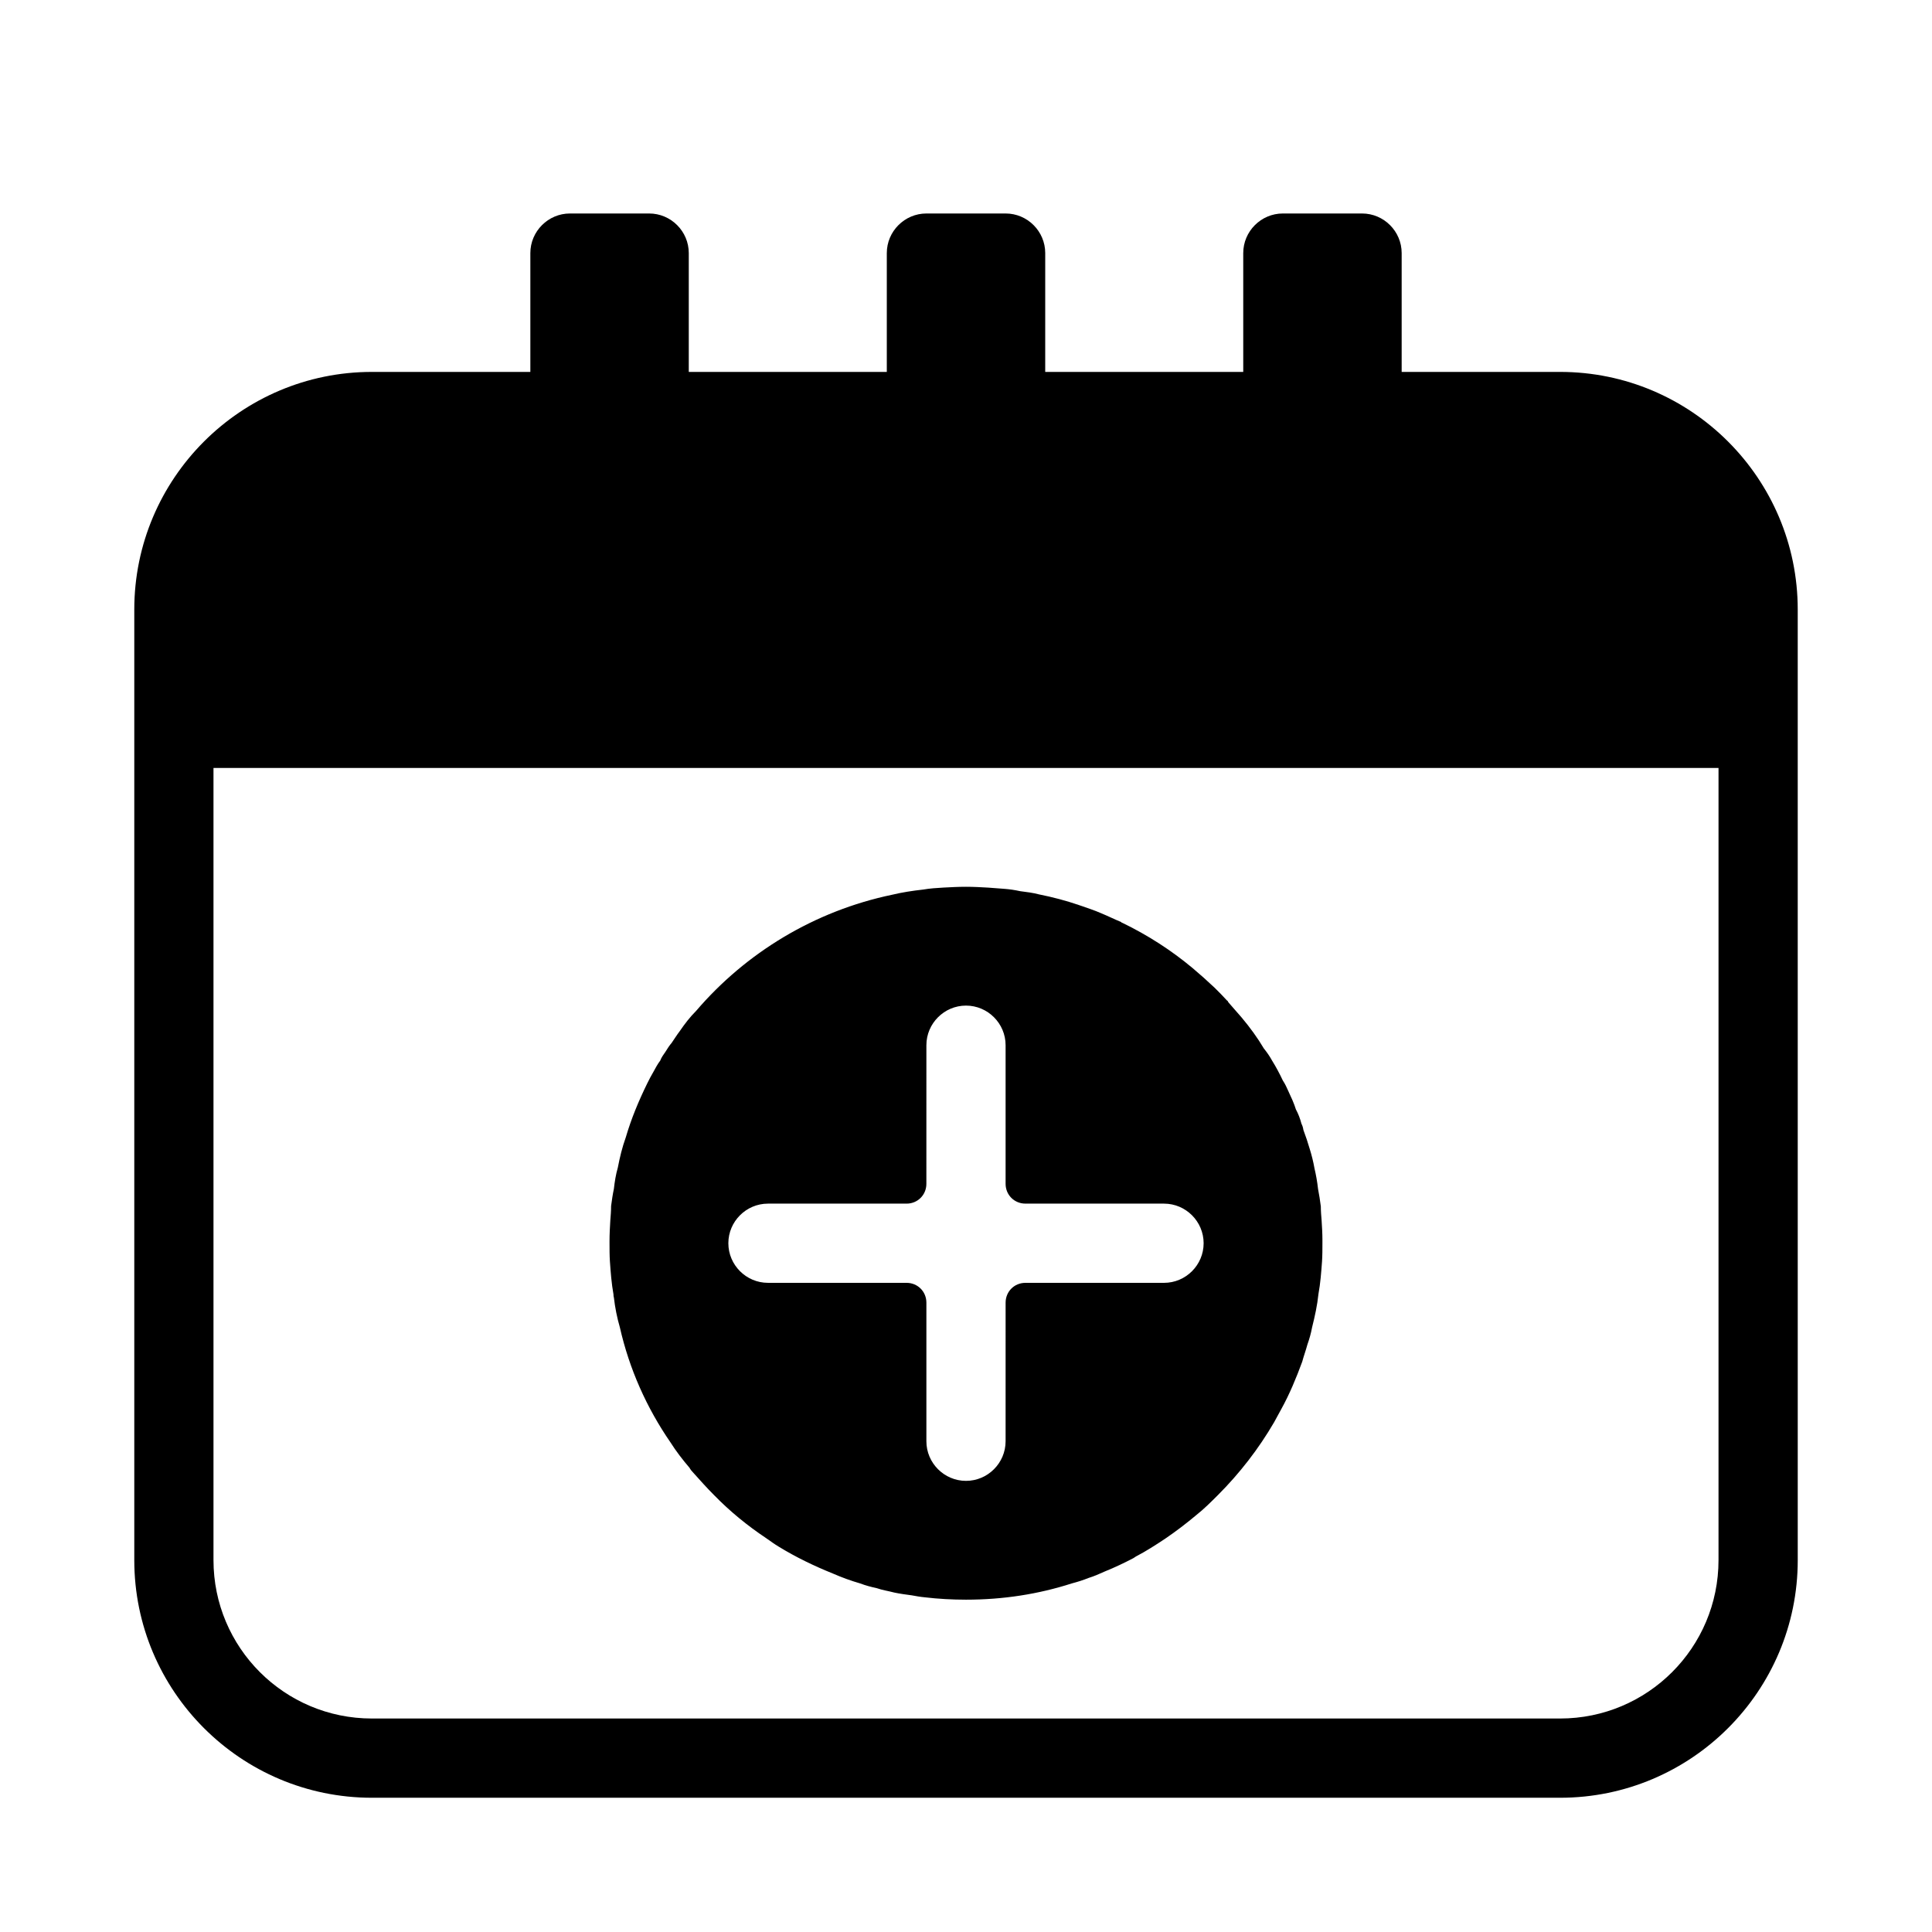 <?xml version="1.0" encoding="UTF-8"?>
<!-- Uploaded to: SVG Repo, www.svgrepo.com, Generator: SVG Repo Mixer Tools -->
<svg fill="#000000" width="800px" height="800px" version="1.1" viewBox="144 144 512 512" xmlns="http://www.w3.org/2000/svg">
 <g>
  <path d="m557.44 242.56h-41.984v-31.488c0-5.773-4.723-10.496-10.496-10.496h-20.992c-5.773 0-10.496 4.723-10.496 10.496v31.488h-52.48l0.004-31.488c0-5.773-4.723-10.496-10.496-10.496h-20.992c-5.773 0-10.496 4.723-10.496 10.496v31.488h-52.48v-31.488c0-5.773-4.723-10.496-10.496-10.496h-20.992c-5.773 0-10.496 4.723-10.496 10.496v31.488h-41.984c-34.742 0-62.977 28.234-62.977 62.977v251.91c0 34.742 28.234 62.977 62.977 62.977h314.88c34.742 0 62.977-28.234 62.977-62.977l-0.004-251.91c0-34.742-28.234-62.977-62.977-62.977zm41.984 314.88c0 23.195-18.789 41.984-41.984 41.984h-314.88c-23.195 0-41.984-18.789-41.984-41.984v-209.92h398.85z"/>
  <path d="m306.58 487.01c0 0.211 0 0.523 0.105 0.84 0.316 2.731 0.84 5.352 1.574 7.871 2.519 11.125 7.137 21.41 13.434 30.543 1.469 2.309 3.148 4.512 5.039 6.719 0.211 0.418 0.629 0.945 1.051 1.363 1.785 1.996 3.57 3.988 5.457 5.879 4.199 4.305 8.816 8.082 13.855 11.441 1.051 0.734 2.203 1.574 3.254 2.203 4.617 2.832 9.445 5.144 14.379 7.137 2.414 1.051 4.723 1.891 7.242 2.625 1.363 0.523 2.938 0.945 4.41 1.258 1.469 0.523 3.043 0.734 4.617 1.156 1.469 0.316 3.043 0.523 4.617 0.734 1.156 0.211 2.309 0.418 3.465 0.523 3.57 0.422 7.242 0.629 10.918 0.629 9.867 0 19.207-1.469 28.023-4.305 1.574-0.418 2.938-0.84 4.512-1.469 1.363-0.418 2.832-1.051 4.199-1.68 2.625-1.051 5.246-2.309 7.66-3.57 0.211-0.105 0.418-0.316 0.629-0.418 2.625-1.363 5.246-3.043 7.766-4.723 2.938-1.996 5.668-4.094 8.293-6.297 1.996-1.574 3.883-3.465 5.668-5.246 5.773-5.773 10.812-12.281 14.906-19.312 0.629-1.156 1.258-2.309 1.891-3.465 2.203-3.988 3.988-8.293 5.562-12.594 0.418-1.574 0.945-2.938 1.363-4.512 0.523-1.469 0.945-2.938 1.258-4.617 0.734-2.938 1.363-5.773 1.68-8.816 0.523-2.832 0.734-5.773 0.945-8.605 0.105-1.582 0.105-3.258 0.105-4.832v-0.945c0-1.68-0.105-3.359-0.211-5.039-0.105-1.258-0.211-2.519-0.211-3.777-0.211-1.574-0.418-3.043-0.734-4.617-0.211-1.891-0.523-3.672-0.945-5.457-0.316-1.785-0.734-3.465-1.258-5.144-0.523-1.785-1.051-3.359-1.68-5.039-0.105-0.629-0.211-1.051-0.523-1.68-0.316-1.258-0.84-2.625-1.469-3.777-0.523-1.68-1.258-3.254-1.996-4.828-0.418-0.945-0.84-1.891-1.469-2.832-0.84-1.785-1.785-3.57-2.832-5.246-0.629-1.156-1.363-2.203-2.203-3.254-1.68-2.832-3.672-5.562-5.879-8.188-1.156-1.363-2.414-2.731-3.57-4.094 0-0.105-0.105-0.316-0.316-0.418-1.051-1.156-2.098-2.203-3.254-3.359-1.891-1.785-3.883-3.57-5.879-5.246-5.668-4.723-11.859-8.711-18.578-11.965-0.105 0-0.316-0.105-0.316-0.211-1.785-0.734-3.465-1.574-5.246-2.309-1.891-0.84-3.883-1.469-5.984-2.203-3.359-1.156-6.926-2.098-10.602-2.832-1.574-0.418-3.254-0.629-4.934-0.84-1.469-0.316-2.832-0.523-4.305-0.629-1.363-0.105-2.832-0.211-4.199-0.316-1.984-0.113-3.875-0.219-5.867-0.219-1.996 0-3.988 0.105-5.984 0.211-1.785 0.105-3.57 0.211-5.352 0.523-2.832 0.316-5.562 0.734-8.188 1.363-20.676 4.305-38.836 15.43-51.957 30.754-1.68 1.68-3.043 3.465-4.41 5.457-0.734 0.945-1.363 1.996-2.098 3.043-0.629 0.734-1.156 1.574-1.68 2.414-0.523 0.734-1.051 1.469-1.363 2.309-0.734 0.945-1.258 1.996-1.785 2.938-0.629 1.051-1.156 2.098-1.68 3.148-2.203 4.512-4.199 9.238-5.668 14.273-0.945 2.625-1.574 5.246-2.098 7.977-0.523 1.785-0.84 3.777-1.051 5.668-0.316 1.469-0.523 2.938-0.734 4.512 0 1.258-0.105 2.625-0.211 3.883-0.102 1.688-0.207 3.578-0.207 5.359v0.633c0 1.574 0 3.254 0.105 4.828 0.207 2.938 0.418 5.769 0.941 8.711zm40.938-24.035h36.734c2.938 0 5.246-2.309 5.246-5.246l0.004-36.738c0-5.773 4.723-10.496 10.496-10.496s10.496 4.723 10.496 10.496v36.734c0 2.938 2.309 5.246 5.246 5.246l36.738 0.004c5.773 0 10.496 4.723 10.496 10.496 0 5.773-4.723 10.496-10.496 10.496h-36.734c-2.938 0-5.246 2.309-5.246 5.246l-0.004 36.734c0 5.773-4.723 10.496-10.496 10.496s-10.496-4.723-10.496-10.496v-36.734c0-2.938-2.309-5.246-5.246-5.246l-36.738-0.004c-5.773 0-10.496-4.723-10.496-10.496 0-5.769 4.723-10.492 10.496-10.492z"/>
 </g>
</svg>